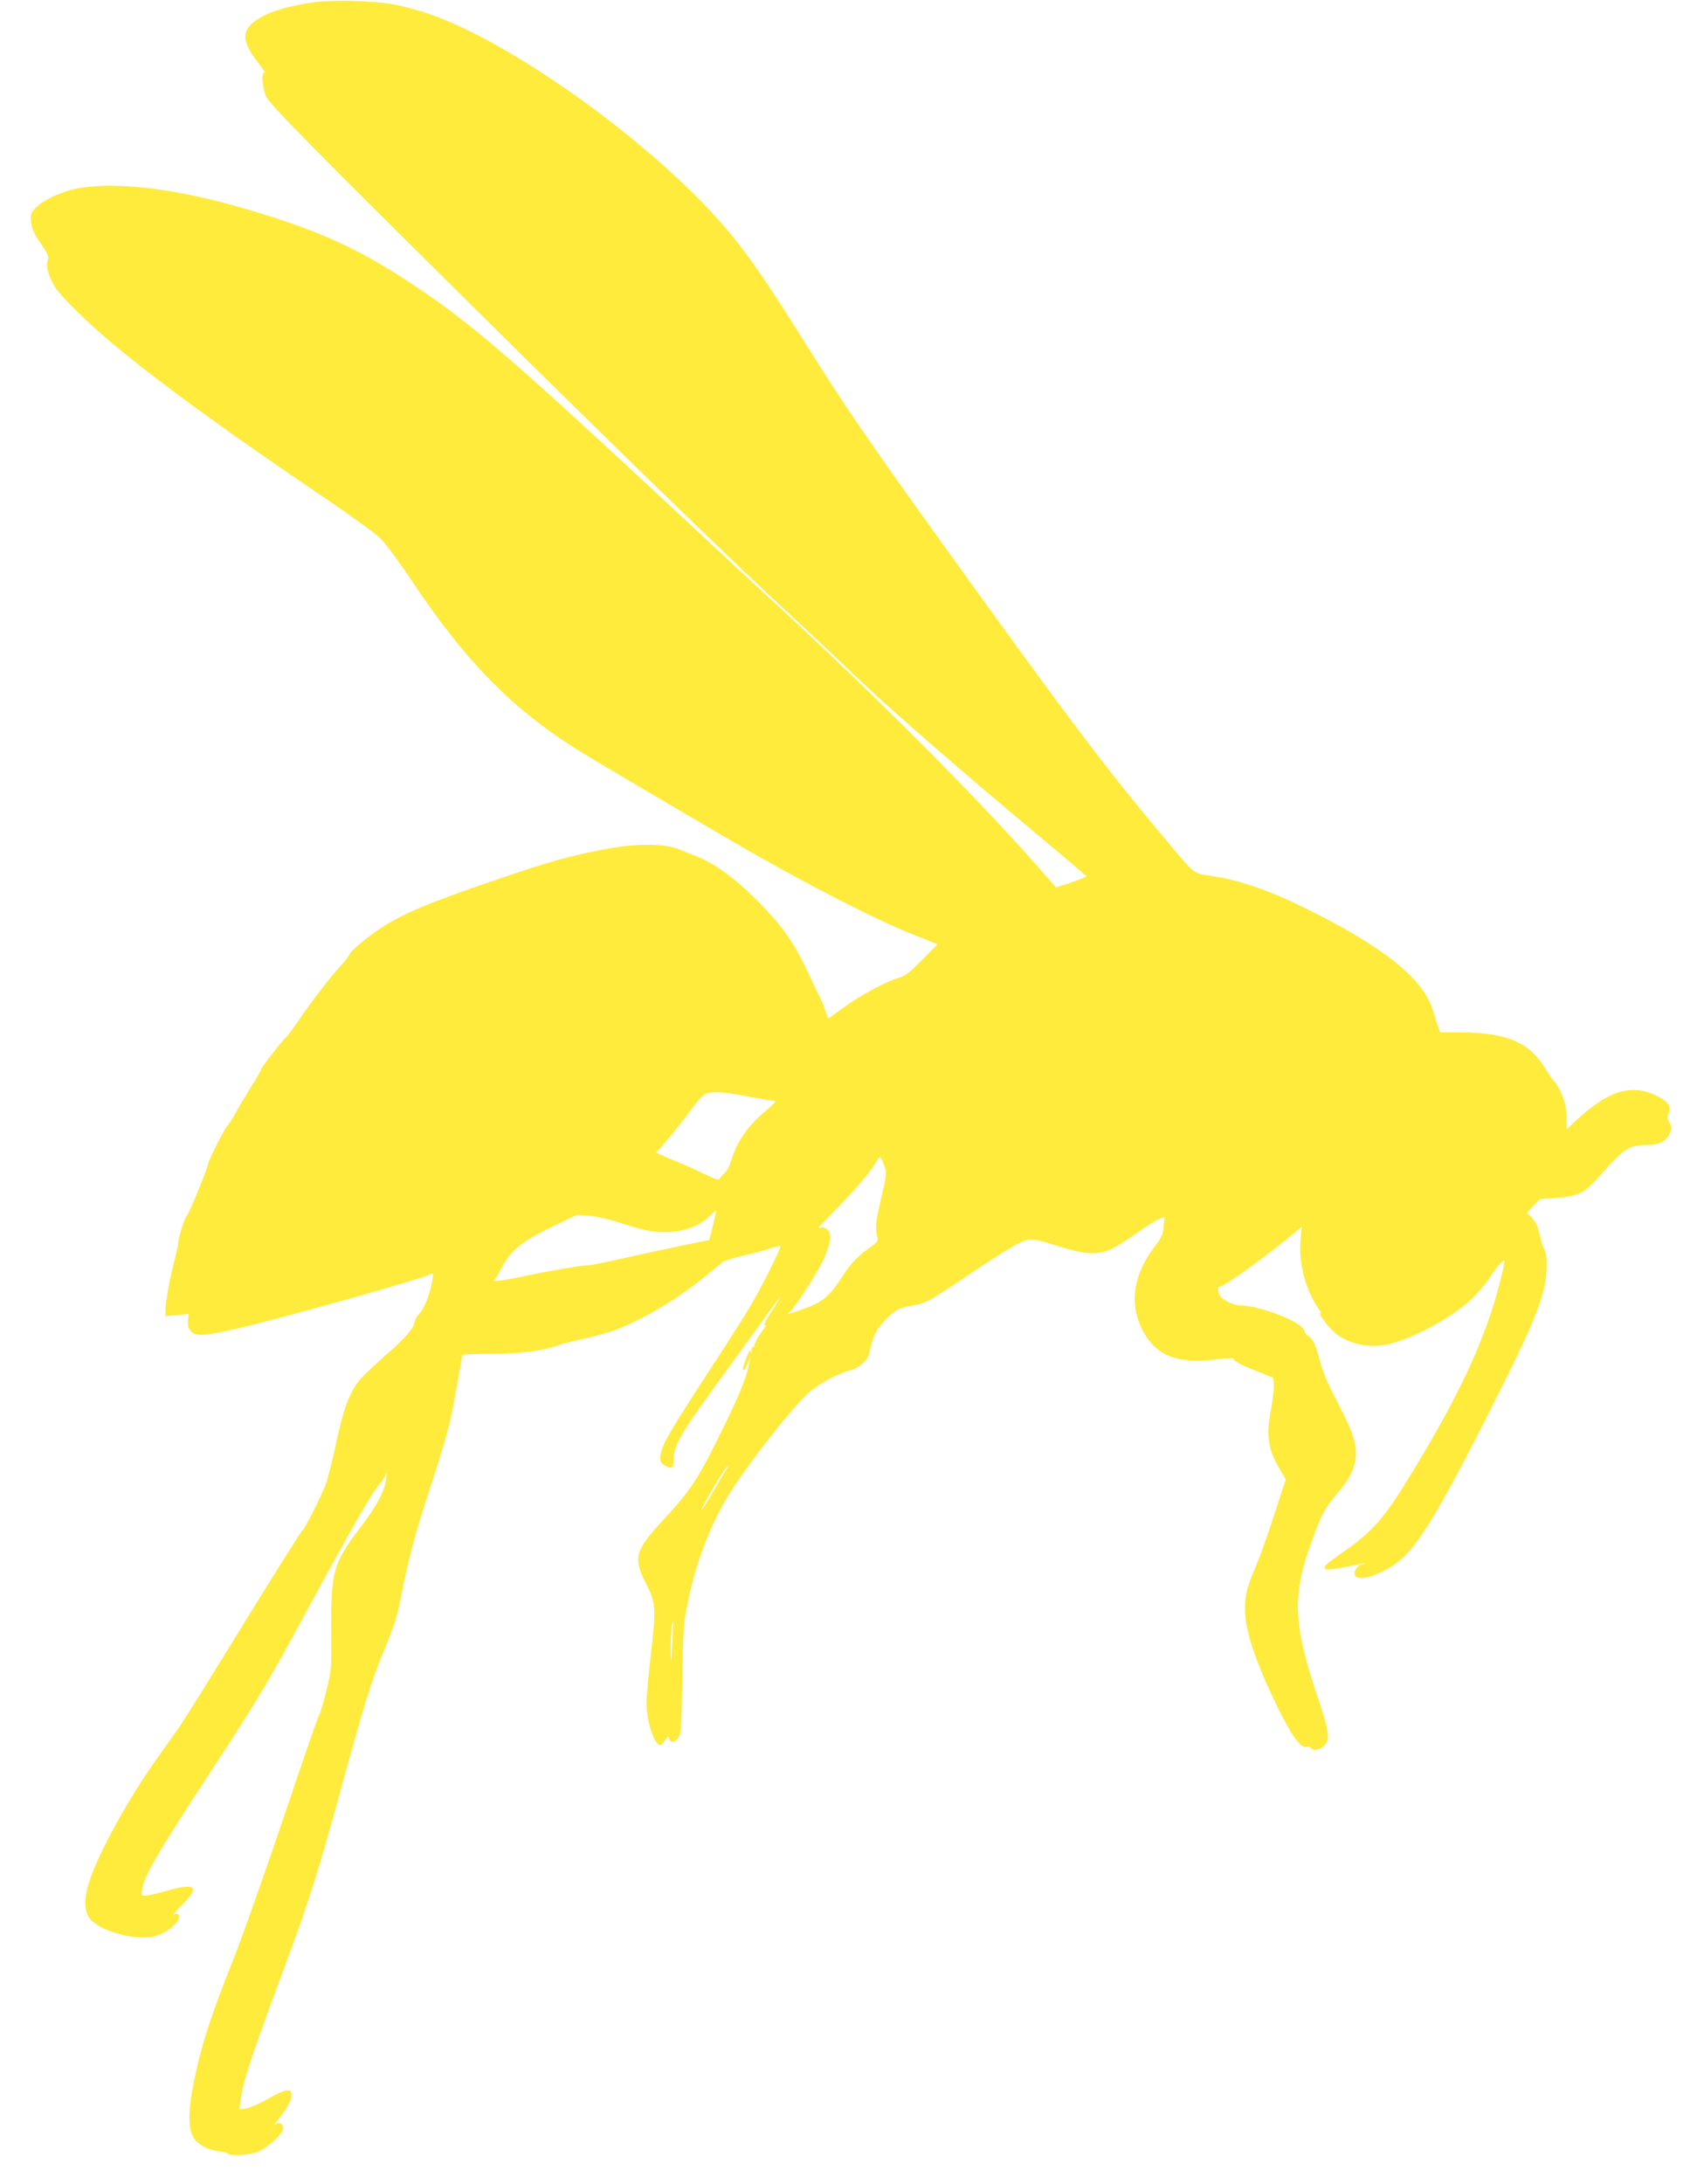 <?xml version="1.0" standalone="no"?>
<!DOCTYPE svg PUBLIC "-//W3C//DTD SVG 20010904//EN"
 "http://www.w3.org/TR/2001/REC-SVG-20010904/DTD/svg10.dtd">
<svg version="1.0" xmlns="http://www.w3.org/2000/svg"
 width="999pt" height="1280pt" viewBox="0 0 999 1280"
 preserveAspectRatio="xMidYMid meet">
<g transform="translate(0,1280) scale(0.1,-0.1)"
fill="#ffeb3b" stroke="none">
<path d="M1835 12786 c-180 -26 -301 -69 -362 -128 -57 -55 -45 -116 45 -232
26 -33 41 -56 34 -52 -22 13 -15 -92 10 -143 21 -45 301 -328 1338 -1354 564
-559 1365 -1338 1580 -1537 195 -181 434 -405 570 -535 179 -170 605 -541
1035 -899 138 -115 255 -214 260 -221 6 -6 17 -14 25 -17 8 -2 -29 -19 -82
-37 l-97 -32 -33 38 c-386 447 -997 1061 -1663 1673 -110 101 -391 362 -625
580 -856 797 -1111 1017 -1428 1228 -338 226 -562 328 -999 457 -391 116 -746
161 -972 124 -93 -15 -209 -65 -255 -111 -37 -36 -38 -41 -34 -89 4 -40 16
-66 56 -125 43 -63 50 -79 42 -99 -14 -36 10 -114 52 -171 43 -59 188 -200
313 -305 276 -232 677 -524 1260 -918 149 -101 294 -206 323 -234 30 -29 113
-140 187 -252 327 -489 601 -764 1015 -1017 115 -70 787 -465 945 -556 394
-225 768 -416 989 -503 l133 -53 -91 -92 c-73 -74 -100 -94 -136 -104 -71 -19
-237 -109 -329 -178 -46 -34 -85 -61 -86 -60 -1 2 -10 26 -19 53 -9 28 -26 66
-36 85 -11 19 -29 58 -42 85 -93 209 -163 311 -322 471 -134 133 -250 217
-361 259 -38 15 -79 31 -90 36 -84 38 -260 38 -457 -1 -202 -40 -298 -67 -573
-160 -531 -180 -668 -243 -842 -389 -35 -28 -63 -57 -63 -62 0 -6 -23 -36 -51
-67 -67 -74 -161 -195 -245 -317 -37 -55 -72 -101 -76 -103 -12 -6 -148 -179
-148 -190 0 -5 -25 -50 -56 -98 -30 -49 -72 -118 -91 -154 -20 -36 -41 -69
-48 -75 -16 -14 -115 -208 -115 -226 0 -18 -112 -292 -122 -299 -12 -9 -50
-121 -53 -160 -2 -19 -12 -70 -24 -113 -25 -96 -51 -240 -51 -286 l0 -34 68 6
68 7 -4 -38 c-3 -27 2 -45 16 -62 28 -34 77 -31 277 15 266 62 1074 289 1129
317 17 9 18 7 11 -34 -14 -81 -43 -158 -74 -193 -17 -20 -31 -43 -31 -53 -1
-33 -56 -97 -169 -194 -62 -55 -129 -118 -149 -141 -61 -73 -97 -167 -141
-372 -22 -104 -50 -214 -61 -243 -28 -74 -127 -269 -139 -274 -5 -1 -159 -246
-342 -543 -182 -297 -352 -569 -377 -605 -26 -36 -84 -118 -129 -182 -169
-237 -341 -549 -398 -720 -31 -95 -33 -168 -4 -214 48 -78 278 -143 391 -110
83 24 161 100 132 129 -4 3 -15 2 -26 -4 -11 -6 10 18 46 54 111 108 86 135
-80 88 -59 -17 -118 -31 -132 -31 -23 0 -24 3 -19 38 13 81 91 214 407 697
273 418 331 514 548 915 275 509 395 717 439 765 10 11 24 31 30 45 11 22 12
20 6 -20 -9 -71 -54 -155 -153 -285 -158 -208 -171 -256 -168 -610 2 -217 1
-222 -30 -349 -18 -71 -37 -135 -43 -142 -6 -7 -99 -277 -208 -601 -109 -323
-239 -689 -288 -813 -140 -351 -192 -513 -237 -733 -32 -158 -34 -262 -6 -316
22 -45 86 -81 156 -89 25 -2 47 -9 50 -13 9 -15 118 -10 169 8 59 20 155 108
155 141 0 28 -25 39 -47 21 -10 -8 -1 6 19 31 53 67 78 112 78 143 0 41 -38
35 -139 -23 -47 -27 -104 -52 -127 -56 l-41 -6 9 63 c18 120 56 233 288 858
117 318 174 499 311 1001 122 444 166 588 231 745 74 179 84 212 113 357 41
207 81 355 155 583 107 328 129 406 165 614 19 107 35 197 35 200 0 3 80 7
178 7 174 1 305 19 396 54 16 6 79 21 141 35 61 13 141 35 176 48 168 63 379
189 537 320 41 34 84 70 96 79 12 9 65 26 117 38 52 11 122 30 157 41 35 12
65 19 68 17 6 -7 -109 -237 -174 -348 -30 -52 -135 -216 -232 -365 -238 -364
-291 -455 -297 -509 -5 -37 -2 -46 18 -60 44 -30 59 -22 59 34 0 81 41 150
285 485 72 99 177 244 234 323 56 78 104 142 107 142 2 0 -19 -34 -46 -76 -49
-75 -61 -102 -39 -89 6 4 -5 -13 -24 -38 -19 -25 -37 -57 -41 -71 -4 -15 -10
-25 -15 -22 -4 3 -7 -7 -5 -22 2 -16 1 -19 -2 -8 -5 17 -9 14 -21 -15 -8 -19
-19 -47 -24 -62 -13 -45 12 -27 27 19 l13 39 -5 -35 c-11 -74 -48 -169 -142
-363 -157 -323 -196 -383 -364 -565 -163 -176 -177 -222 -104 -365 61 -120 64
-151 32 -420 -14 -122 -26 -251 -26 -287 0 -103 42 -236 77 -247 7 -3 21 10
31 27 18 28 20 29 25 11 7 -29 33 -26 54 6 16 24 19 63 23 348 6 314 6 323 39
475 49 232 141 460 256 636 110 169 332 452 430 547 61 60 170 121 263 148 53
15 99 56 107 95 24 105 37 135 87 189 61 67 86 81 166 94 77 12 90 19 307 164
247 166 329 214 373 222 29 5 68 -4 167 -35 170 -55 247 -58 333 -13 31 16 96
57 143 91 47 34 102 68 121 76 l35 15 -5 -56 c-4 -48 -12 -65 -55 -122 -119
-156 -146 -323 -77 -469 78 -165 202 -218 448 -188 55 6 99 9 96 5 -7 -12 25
-31 128 -72 l103 -42 3 -39 c2 -22 -6 -91 -18 -154 -28 -150 -16 -228 55 -346
l33 -56 -68 -208 c-37 -115 -86 -251 -108 -303 -53 -124 -64 -167 -63 -253 1
-124 62 -307 191 -571 83 -169 135 -241 169 -232 11 3 21 1 23 -3 8 -19 46
-19 71 0 49 39 46 75 -32 306 -141 424 -147 585 -28 909 58 158 75 190 147
273 109 127 132 216 89 345 -11 34 -54 126 -95 204 -50 95 -81 168 -95 225
-25 96 -42 133 -68 147 -10 6 -21 21 -25 34 -12 50 -262 147 -377 147 -37 0
-105 34 -119 59 -13 26 -13 51 2 51 26 0 302 200 456 331 l23 20 -7 -88 c-10
-134 33 -289 109 -397 12 -16 15 -26 9 -22 -21 13 25 -56 64 -96 73 -76 200
-111 317 -89 143 26 393 160 507 271 37 36 84 92 105 125 41 64 85 112 85 92
0 -26 -42 -188 -76 -292 -90 -274 -230 -559 -469 -950 -161 -266 -227 -341
-411 -468 -98 -69 -113 -84 -89 -93 14 -6 59 1 205 31 23 5 23 4 -3 -6 -31
-12 -48 -56 -26 -70 41 -28 191 34 274 112 116 110 256 352 599 1039 149 300
207 440 232 560 17 85 15 189 -4 213 -5 7 -15 36 -21 65 -13 62 -31 100 -60
126 l-20 18 38 41 39 40 98 7 c127 9 162 27 251 127 148 167 173 183 284 183
66 0 110 24 129 70 12 29 12 37 -3 62 -13 23 -14 33 -5 53 19 42 -3 72 -78
107 -148 69 -284 23 -479 -163 l-40 -38 -1 73 c-2 57 -8 88 -29 135 -16 34
-33 65 -39 69 -7 4 -33 42 -59 84 -94 153 -229 208 -504 208 l-109 0 -12 33
c-8 17 -20 56 -28 85 -51 191 -289 383 -762 615 -199 98 -373 158 -528 182
-126 20 -99 -1 -293 230 -342 407 -582 726 -1336 1775 -403 561 -549 775 -774
1135 -287 460 -418 635 -640 855 -462 458 -1150 925 -1569 1063 -59 20 -147
43 -197 52 -125 22 -359 27 -470 11z m2552 -6412 c76 -15 146 -26 155 -26 11
0 -6 -19 -40 -47 -119 -99 -181 -188 -218 -310 -7 -26 -24 -56 -38 -68 -13
-11 -25 -26 -28 -33 -2 -8 -33 2 -93 32 -50 25 -134 62 -188 83 -53 21 -94 41
-89 44 19 14 143 163 199 242 34 47 72 90 85 97 37 18 108 14 255 -14z m796
-402 c17 -49 17 -49 -18 -198 -33 -140 -36 -176 -19 -235 3 -11 -10 -25 -36
-43 -71 -47 -122 -99 -168 -171 -80 -126 -119 -158 -246 -201 -78 -27 -88 -29
-65 -11 28 21 160 225 195 302 45 98 53 154 25 179 -11 10 -27 16 -36 13 -8
-4 -15 -4 -15 -1 0 3 46 51 101 107 102 102 202 219 235 277 10 16 21 30 24
30 3 0 13 -22 23 -48z m-1003 -354 l-22 -85 -161 -33 c-89 -18 -247 -52 -351
-76 -104 -23 -193 -41 -197 -39 -7 5 -243 -35 -376 -64 -107 -23 -192 -35
-177 -24 6 4 22 28 34 53 62 123 124 174 334 274 l120 57 75 -7 c45 -4 123
-22 191 -45 63 -21 144 -42 180 -46 131 -17 258 18 331 91 19 18 35 32 37 31
2 -1 -7 -41 -18 -87z m78 -1430 c-8 -13 -43 -71 -77 -130 -69 -118 -95 -149
-35 -40 49 89 114 192 121 192 3 0 -1 -10 -9 -22z m-317 -1024 c-7 -111 -8
-118 -9 -49 -2 77 7 189 14 182 2 -2 0 -61 -5 -133z"/>
</g>
</svg>
